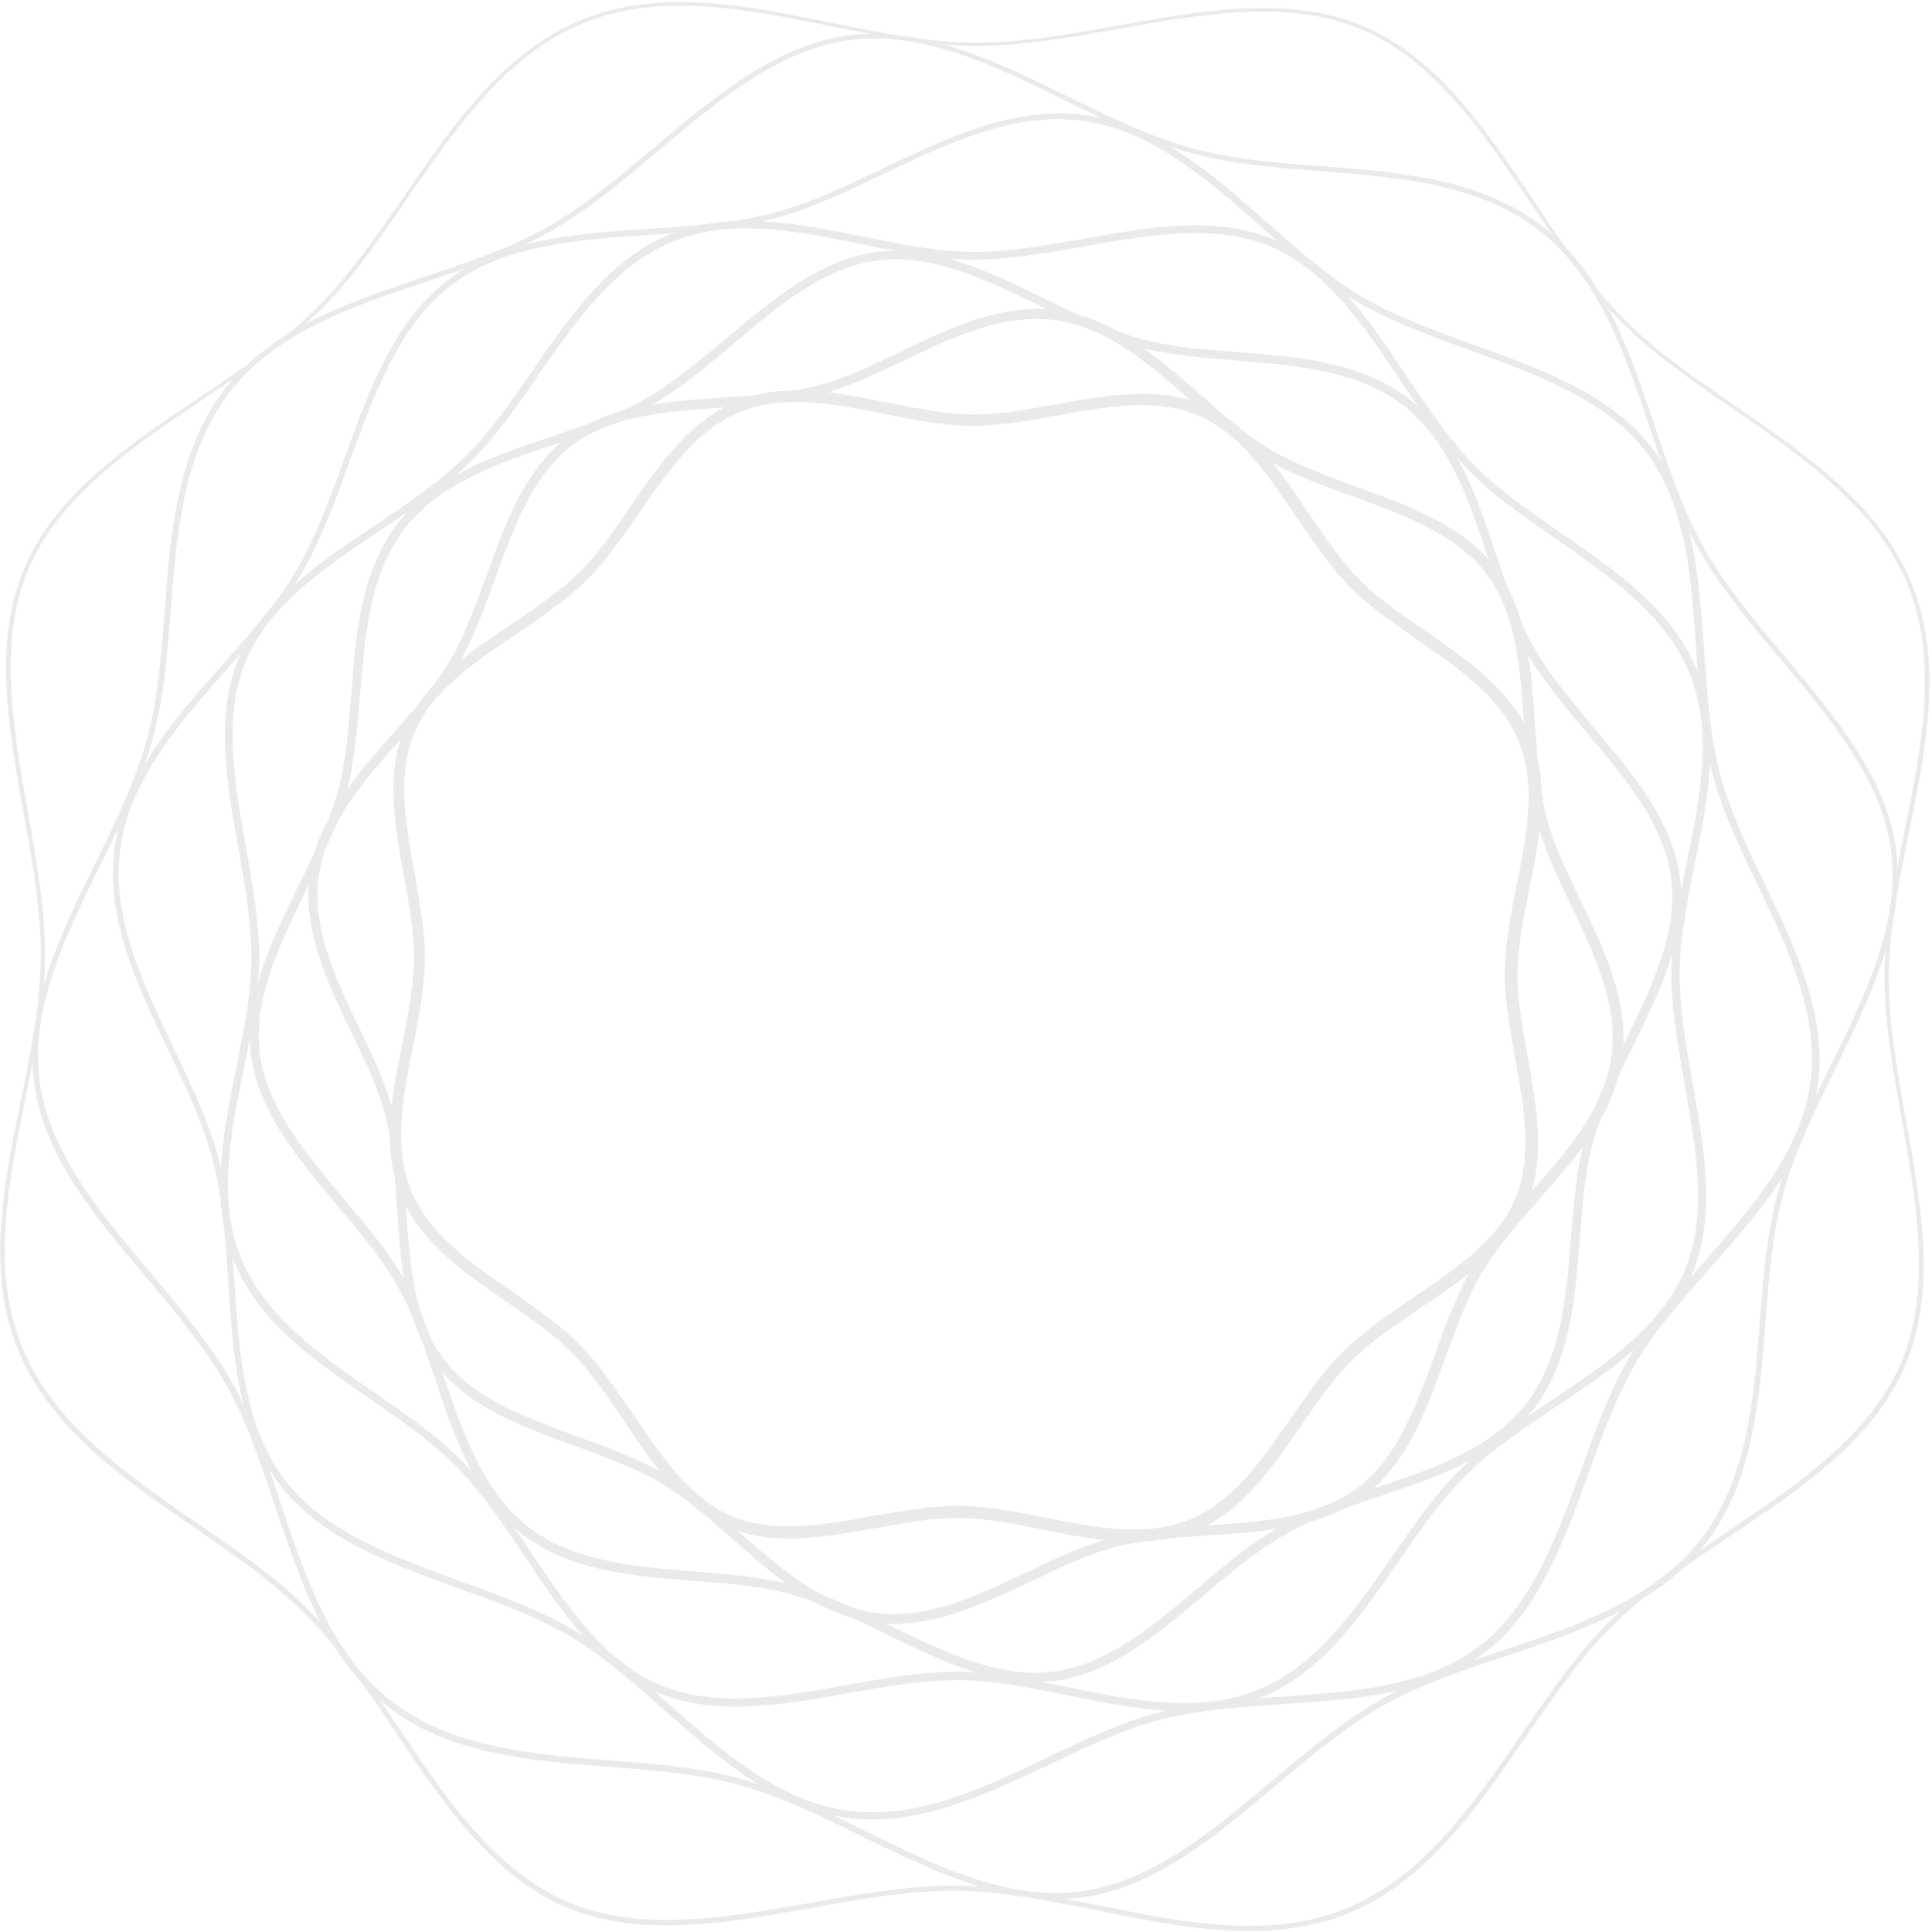 <?xml version="1.0" encoding="UTF-8"?>
<svg width="412" height="412" viewBox="0 0 412 412" version="1.1" xmlns="http://www.w3.org/2000/svg" xmlns:xlink="http://www.w3.org/1999/xlink">
    <!-- Generator: Sketch 42 (36781) - http://www.bohemiancoding.com/sketch -->
    <defs></defs>
    <g id="Page-1" stroke="none" stroke-width="1" fill="none" fill-rule="evenodd" opacity="0.083">
        <g id="Sidley_Perpetual" fill-rule="nonzero" fill="#000000">
            <path d="M266.5,411.8 C255.8,411.8 244.8,409.6 234,407.4 C223.5,405.3 213.6,403.3 204.1,403.2 C194,403.1 183.3,405 172.9,406.9 C155,410.1 136.5,413.4 120.7,406.7 C104.9,400 94.4,384.4 84.3,369.3 C78.4,360.5 72.3,351.4 65.2,344.3 C58.5,337.5 50.2,331.8 41.4,325.7 C26.2,315.3 10.6,304.5 3.8,287.8 C-3,271.1 0.8,252.4 4.5,234.4 C6.6,223.9 8.6,214 8.7,204.5 C8.8,194.4 6.9,183.7 5,173.3 C1.8,155.4 -1.5,136.9 5.2,121.1 C11.9,105.3 27.5,94.8 42.6,84.7 C51.4,78.8 60.5,72.7 67.6,65.6 C74.4,58.9 80.1,50.6 86.2,41.8 C96.6,26.6 107.4,11 124.1,4.2 C140.8,-2.6 159.5,1.2 177.5,4.9 C188,7 197.9,9 207.4,9.1 C217.4,9.2 228.2,7.3 238.6,5.4 C256.5,2.2 275,-1.1 290.8,5.6 C306.6,12.3 317.1,27.9 327.2,43 C333.1,51.8 339.2,60.9 346.3,68 C353,74.8 361.3,80.5 370.1,86.6 C385.3,97 400.9,107.8 407.7,124.5 C414.5,141.2 410.7,159.9 407,177.9 C404.9,188.4 402.9,198.3 402.8,207.8 C402.7,217.9 404.6,228.6 406.5,239 C409.7,256.9 413,275.4 406.3,291.2 C399.6,307 384,317.5 368.9,327.6 C360.1,333.5 351,339.6 343.9,346.7 C337.1,353.4 331.4,361.7 325.3,370.5 C314.9,385.7 304.1,401.3 287.4,408.1 C280.8,410.7 273.7,411.8 266.5,411.8 Z M203.4,402.1 L204.1,402.1 C213.7,402.2 223.7,404.2 234.2,406.3 C252.1,409.9 270.6,413.7 287,407 C303.4,400.4 314.1,384.8 324.5,369.8 C330.6,360.9 336.3,352.6 343.2,345.8 C350.4,338.7 359.6,332.6 368.4,326.6 C383.4,316.5 398.8,306.1 405.4,290.6 C412,275.1 408.7,256.7 405.6,239 C403.7,228.5 401.8,217.7 401.9,207.6 C402,198 404,188 406.1,177.5 C409.7,159.6 413.5,141.1 406.8,124.7 C400.2,108.3 384.6,97.6 369.6,87.2 C360.7,81.1 352.4,75.4 345.6,68.5 C338.5,61.3 332.4,52.1 326.4,43.3 C316.3,28.3 305.9,12.9 290.4,6.3 C274.9,-0.3 256.5,3 238.8,6.1 C228.3,8 217.5,9.9 207.4,9.8 C197.8,9.7 187.8,7.7 177.3,5.6 C159.4,2 140.9,-1.8 124.5,4.9 L124.3,4.4 L124.5,4.9 C108.1,11.5 97.4,27.1 87,42.1 C80.9,51 75.2,59.3 68.3,66.1 C61.1,73.2 51.9,79.3 43.1,85.3 C28.1,95.4 12.7,105.8 6.1,121.3 C-0.5,136.8 2.8,155.2 5.9,172.9 C7.8,183.4 9.7,194.2 9.6,204.3 C9.5,213.9 7.5,223.9 5.4,234.4 C1.8,252.3 -2,270.8 4.7,287.2 C11.3,303.6 26.9,314.3 41.9,324.7 C50.8,330.8 59.1,336.5 65.9,343.4 C73,350.6 79.2,359.8 85.1,368.6 C95.2,383.6 105.6,399 121.1,405.6 C136.6,412.2 155,408.9 172.7,405.8 C182.9,404 193.5,402.1 203.4,402.1 Z" id="Shape"></path>
            <path d="M225.2,405 C211.2,405 197.4,398.2 184,391.7 C175.3,387.4 166.3,383 157.4,380.6 C149,378.3 139.7,377.5 130,376.8 C113.1,375.5 95.7,374.1 82.6,363.9 C69.5,353.7 64,337.1 58.6,321 C55.5,311.7 52.5,302.9 48.2,295.3 C43.7,287.3 37.2,279.6 31,272.2 C20.2,259.4 9.1,246.2 7.2,230.5 C5.3,214.8 12.9,199.3 20.2,184.3 C24.5,175.6 28.9,166.6 31.3,157.7 C33.6,149.3 34.4,140 35.1,130.3 C36.4,113.4 37.8,96 48,82.9 C58.2,69.8 74.8,64.3 90.9,58.9 C100.2,55.8 109,52.8 116.6,48.5 C124.6,44 132.3,37.5 139.7,31.3 C152.5,20.5 165.7,9.4 181.4,7.5 C197.1,5.6 212.6,13.2 227.6,20.5 C236.3,24.8 245.3,29.2 254.2,31.6 C262.6,33.9 271.9,34.7 281.6,35.4 C298.5,36.7 315.9,38.1 329,48.3 C342.1,58.5 347.6,75.1 353,91.2 C356.1,100.5 359.1,109.3 363.4,116.9 C367.9,124.9 374.4,132.6 380.6,140 C391.4,152.8 402.5,166 404.4,181.7 C406.3,197.4 398.7,212.9 391.4,227.9 C387.1,236.6 382.7,245.6 380.3,254.5 C378,262.9 377.2,272.2 376.5,281.9 C375.2,298.8 373.8,316.2 363.6,329.3 C353.4,342.4 336.8,347.9 320.7,353.3 C311.4,356.4 302.6,359.4 295,363.7 C287,368.2 279.3,374.7 271.9,380.9 C259.1,391.7 245.9,402.8 230.2,404.7 C228.6,404.9 226.9,405 225.2,405 Z M48.6,83.1 L49.1,83.5 C39.1,96.3 37.7,113.5 36.4,130.2 C35.7,139.6 34.9,149.3 32.5,157.9 C30,166.9 25.6,176 21.3,184.7 C14,199.5 6.5,214.9 8.4,230.2 C10.3,245.5 21.3,258.6 31.9,271.2 C38.2,278.7 44.7,286.4 49.3,294.5 C53.7,302.2 56.8,311.5 59.8,320.4 C65.1,336.3 70.6,352.7 83.4,362.7 C96.2,372.7 113.4,374.1 130.1,375.4 C139.5,376.1 149.2,376.9 157.8,379.3 C166.8,381.8 175.9,386.2 184.6,390.5 C199.4,397.8 214.8,405.3 230.1,403.4 C245.4,401.5 258.5,390.5 271.1,379.9 C278.6,373.6 286.3,367.1 294.4,362.5 C302.1,358.1 311.4,355 320.3,352 C336.2,346.7 352.6,341.2 362.6,328.4 C372.6,315.6 374,298.4 375.3,281.7 C376,272.3 376.8,262.6 379.2,254 C381.7,245 386.1,235.9 390.4,227.2 C397.7,212.4 405.2,197 403.3,181.7 C401.4,166.4 390.4,153.3 379.8,140.7 C373.5,133.2 367,125.5 362.4,117.4 C358,109.7 354.9,100.4 351.9,91.5 C346.6,75.6 341.1,59.2 328.3,49.2 C315.5,39.2 298.3,37.8 281.6,36.5 C272.2,35.8 262.5,35 253.9,32.6 C244.9,30.1 235.8,25.7 227.1,21.4 C212.3,14.1 196.9,6.6 181.6,8.5 C166.3,10.4 153.2,21.4 140.6,32 C133.1,38.3 125.4,44.8 117.3,49.4 C109.6,53.8 100.3,56.9 91.4,59.9 C75.5,65.2 59.1,70.7 49.1,83.5 L48.6,83.1 Z" id="Shape"></path>
            <path d="M186,388 C184.1,388 182.2,387.9 180.3,387.6 C165.2,385.5 153.2,374.9 141.6,364.6 C134.9,358.7 128.5,353 121.7,349 C114.4,344.7 105.8,341.6 97.5,338.6 C83.1,333.4 68.2,328 59.5,316.4 C50.8,304.8 49.7,289 48.7,273.7 C48.1,264.9 47.5,255.7 45.4,247.5 C43.4,239.8 39.8,232.1 35.9,224 C29.2,210 22.3,195.5 24.5,180.4 C26.6,165.3 37.2,153.3 47.5,141.7 C53.4,135 59.1,128.6 63.1,121.8 C67.4,114.5 70.5,105.9 73.5,97.6 C78.7,83.2 84.1,68.3 95.7,59.6 C107.3,50.9 123.1,49.8 138.4,48.8 C147.2,48.2 156.4,47.6 164.6,45.5 C172.3,43.5 180,39.9 188.1,36 C202.1,29.3 216.6,22.4 231.7,24.6 C246.8,26.7 258.8,37.3 270.4,47.6 C277.1,53.5 283.5,59.2 290.3,63.2 C297.6,67.5 306.2,70.6 314.5,73.6 C328.9,78.8 343.8,84.2 352.5,95.8 C361.2,107.4 362.3,123.2 363.4,138.5 C364,147.3 364.6,156.5 366.7,164.7 C368.7,172.4 372.3,180.1 376.2,188.2 C382.9,202.2 389.8,216.7 387.6,231.8 C385.5,246.9 374.9,258.9 364.6,270.5 C358.7,277.2 353,283.6 349,290.4 C344.7,297.7 341.6,306.3 338.6,314.6 C333.4,329 328,343.9 316.4,352.6 C304.8,361.3 289,362.4 273.7,363.4 C264.9,364 255.7,364.6 247.5,366.7 C239.8,368.7 232.1,372.3 224,376.2 C211.7,382 199.1,388 186,388 Z M25,180.6 L25.7,180.7 C23.6,195.4 30.4,209.6 37,223.4 C40.7,231.2 44.6,239.3 46.6,247.1 C48.7,255.4 49.4,264.6 50,273.5 C51,288.6 52.1,304.1 60.6,315.4 C69.1,326.6 83.7,331.9 97.9,337.1 C106.3,340.1 115,343.3 122.4,347.6 C129.4,351.7 136.1,357.6 142.6,363.4 C154.1,373.5 165.9,384 180.6,386.1 C195.3,388.2 209.5,381.4 223.3,374.8 C231.1,371.1 239.2,367.2 247,365.2 C255.3,363.1 264.5,362.4 273.4,361.8 C288.5,360.8 304,359.7 315.3,351.2 C326.5,342.7 331.8,328.1 337,313.9 C340,305.5 343.2,296.8 347.5,289.4 C351.6,282.4 357.5,275.7 363.3,269.2 C373.4,257.7 383.9,245.9 386,231.2 C388.1,216.5 381.3,202.3 374.7,188.5 C371,180.7 367.1,172.6 365.1,164.8 C363,156.5 362.3,147.3 361.7,138.4 C360.7,123.3 359.6,107.8 351.1,96.5 C342.6,85.3 328,80 313.8,74.8 C305.4,71.8 296.7,68.6 289.3,64.3 C282.3,60.2 275.6,54.3 269.1,48.5 C257.6,38.4 245.8,27.9 231.1,25.8 C216.5,23.7 202.2,30.5 188.4,37.1 C180.6,40.8 172.5,44.7 164.7,46.7 C156.4,48.8 147.2,49.5 138.3,50.1 C123.2,51.1 107.7,52.2 96.4,60.7 C85.2,69.2 79.9,83.8 74.7,98 C71.7,106.4 68.5,115.1 64.2,122.5 C60.1,129.5 54.2,136.2 48.4,142.7 C38.3,154.2 27.8,166 25.7,180.7 L25,180.6 Z" id="Shape"></path>
            <path d="M252.6,364.9 C244.3,364.9 235.8,363.2 227.5,361.5 C219.5,359.9 211.8,358.3 204.6,358.3 C196.9,358.2 188.6,359.7 180.6,361.1 C166.8,363.6 152.4,366.1 140.1,360.9 C127.8,355.7 119.7,343.6 111.9,331.9 C107.4,325.2 102.7,318.2 97.3,312.7 C92.2,307.5 85.8,303.1 79,298.4 C67.3,290.3 55.1,282 49.9,269 C44.6,256 47.6,241.6 50.4,227.6 C52,219.6 53.6,211.9 53.6,204.7 C53.7,197 52.2,188.7 50.8,180.7 C48.3,166.9 45.8,152.5 51,140.2 C56.2,127.9 68.3,119.8 80,112 C86.7,107.5 93.7,102.8 99.2,97.4 C104.4,92.3 108.8,85.9 113.5,79.1 C121.6,67.4 129.9,55.2 142.9,50 C155.9,44.7 170.3,47.7 184.3,50.5 C192.3,52.1 200,53.7 207.2,53.7 C214.9,53.8 223.2,52.3 231.2,50.9 C245,48.4 259.4,45.9 271.7,51.1 C284,56.3 292.1,68.4 299.9,80.1 C304.4,86.8 309.1,93.8 314.5,99.3 C319.6,104.5 326,108.9 332.8,113.6 C344.5,121.7 356.7,130 361.9,143 C367.1,156 364.2,170.4 361.4,184.4 C359.8,192.4 358.2,200.1 358.2,207.3 C358.1,215 359.6,223.3 361,231.3 C363.5,245.1 366,259.5 360.8,271.8 C355.6,284.1 343.5,292.2 331.8,300 C325.1,304.5 318.1,309.2 312.6,314.6 C307.4,319.7 303,326.1 298.3,332.9 C290.2,344.6 281.9,356.8 268.9,362 C263.6,364.1 258.2,364.9 252.6,364.9 Z M204,356.5 L204.5,356.5 C212,356.6 220,358.2 227.8,359.8 C241.5,362.6 255.7,365.5 268.2,360.4 C280.7,355.3 288.9,343.4 296.9,331.9 C301.4,325.4 306,318.6 311.4,313.4 C317,307.9 324,303.2 330.9,298.6 C342.4,290.9 354.2,282.9 359.2,271.1 C364.2,259.3 361.7,245.2 359.3,231.6 C357.9,223.5 356.4,215.2 356.4,207.3 C356.5,199.8 358.1,191.8 359.7,184 C362.5,170.3 365.4,156.1 360.3,143.6 C355.2,131.1 343.3,122.9 331.8,114.9 C325.3,110.4 318.5,105.8 313.3,100.4 C307.8,94.8 303.1,87.8 298.5,80.9 C290.8,69.4 282.8,57.6 271,52.6 C259.2,47.6 245.1,50.1 231.5,52.5 C223.4,53.9 215.1,55.4 207.2,55.4 C199.7,55.3 191.7,53.7 183.9,52.1 C170.2,49.3 156,46.4 143.5,51.5 C131,56.6 122.8,68.5 114.8,80 C110.3,86.5 105.7,93.3 100.3,98.5 C94.7,104 87.7,108.7 80.8,113.3 C69.3,121 57.5,129 52.5,140.8 C47.5,152.6 50,166.7 52.4,180.3 C53.8,188.4 55.3,196.7 55.3,204.6 C55.2,212.1 53.6,220.1 52,227.9 C49.2,241.6 46.3,255.8 51.4,268.3 C56.5,280.8 68.4,289 79.9,297 C86.4,301.5 93.2,306.1 98.4,311.5 C103.9,317.1 108.6,324.1 113.2,331 C120.9,342.5 128.9,354.3 140.7,359.3 C152.5,364.3 166.6,361.8 180.2,359.4 C188.1,358 196.3,356.5 204,356.5 Z" id="Shape"></path>
            <path d="M220.7,358.7 C209.9,358.7 199.3,353.5 189,348.5 C182.4,345.2 175.5,341.9 168.7,340 C162.3,338.2 155.3,337.7 147.8,337.1 C134.8,336.1 121.4,335 111.3,327.1 L111.3,327.1 C101.2,319.2 96.9,306.4 92.8,294.1 C90.4,287 88.2,280.3 84.9,274.5 C81.5,268.4 76.5,262.6 71.8,256.9 C63.5,247.1 55,236.9 53.5,224.8 C52,212.7 57.9,200.7 63.5,189.2 C66.8,182.6 70.1,175.7 72,168.9 C73.8,162.5 74.3,155.5 74.9,148 C75.9,135 77,121.6 84.9,111.5 C92.8,101.4 105.6,97.1 117.9,93 C125,90.6 131.7,88.4 137.5,85.1 C143.6,81.7 149.4,76.7 155.1,72 C164.9,63.7 175.1,55.2 187.2,53.7 C199.3,52.2 211.3,58.1 222.8,63.7 C229.4,67 236.3,70.3 243.1,72.2 C249.5,74 256.5,74.5 264,75.1 C277,76.1 290.4,77.2 300.5,85.1 C310.6,93 314.9,105.8 319,118.1 C321.4,125.2 323.6,131.9 326.9,137.7 C330.3,143.8 335.3,149.6 340,155.3 C348.3,165.1 356.8,175.3 358.3,187.4 C359.8,199.5 353.9,211.5 348.3,223 C345,229.6 341.7,236.5 339.8,243.3 C338,249.7 337.5,256.7 336.9,264.2 C335.9,277.2 334.8,290.6 326.9,300.7 C319,310.8 306.2,315.1 293.9,319.2 C286.8,321.6 280.1,323.8 274.3,327.1 C268.2,330.5 262.4,335.5 256.7,340.2 C246.9,348.5 236.7,357 224.6,358.5 C223.3,358.6 222,358.7 220.7,358.7 Z M112.5,325.5 C122.2,333 135.3,334.1 148,335.1 C155.2,335.7 162.7,336.3 169.3,338.1 C176.2,340 183.2,343.4 189.9,346.7 C201.2,352.2 212.8,357.9 224.4,356.5 C236,355.1 245.9,346.7 255.5,338.6 C261.2,333.8 267.1,328.8 273.4,325.3 C279.3,321.9 286.4,319.6 293.3,317.3 C305.4,313.3 317.8,309.1 325.4,299.4 C332.9,289.7 334,276.6 335,263.9 C335.6,256.7 336.2,249.2 338,242.6 C339.9,235.7 343.3,228.7 346.6,222 C352.1,210.7 357.8,199.1 356.4,187.5 C355,175.9 346.6,166 338.5,156.4 C333.7,150.7 328.7,144.8 325.2,138.5 C321.8,132.6 319.5,125.5 317.2,118.6 C313.2,106.5 309,94.1 299.3,86.5 C289.6,79 276.5,77.9 263.8,76.9 C256.6,76.3 249.1,75.7 242.5,73.9 C235.6,72 228.6,68.6 221.9,65.3 C210.6,59.8 199,54.1 187.4,55.5 C175.8,56.9 165.9,65.3 156.3,73.4 C150.6,78.2 144.7,83.2 138.4,86.7 C132.5,90.1 125.4,92.4 118.5,94.7 C106.4,98.7 94,102.9 86.4,112.6 C78.9,122.3 77.8,135.4 76.8,148.1 C76.2,155.3 75.6,162.8 73.8,169.4 C71.9,176.3 68.5,183.3 65.2,190 C59.7,201.3 54,212.9 55.4,224.5 C56.8,236.1 65.2,246 73.3,255.6 C78.1,261.3 83.1,267.2 86.6,273.5 C90,279.4 92.3,286.5 94.6,293.4 C98.7,305.4 102.9,317.9 112.5,325.5 Z" id="Shape"></path>
            <path d="M190.6,346.3 C189.1,346.3 187.7,346.2 186.2,346 C174.4,344.3 165.2,336.1 156.2,328.2 C151.1,323.7 146.2,319.4 141,316.3 C135.5,313 128.9,310.7 122.5,308.3 C111.4,304.3 99.9,300.1 93.1,291.1 C86.3,282.1 85.5,269.9 84.7,258 C84.2,251.2 83.8,244.2 82.2,238 C80.7,232.1 77.9,226.3 74.9,220.1 C69.7,209.3 64.4,198.1 66.1,186.3 C67.8,174.5 76,165.3 83.9,156.3 C88.4,151.2 92.7,146.3 95.8,141.1 C99.1,135.6 101.4,129 103.8,122.6 C107.8,111.5 112,100 121,93.2 C130,86.4 142.2,85.6 154.1,84.8 C160.9,84.3 167.9,83.9 174.1,82.3 C180,80.8 185.8,78 192,75 C202.8,69.8 214,64.5 225.8,66.2 C237.6,67.9 246.8,76.1 255.8,84 C260.9,88.5 265.8,92.8 271,95.9 C276.5,99.2 283.1,101.5 289.5,103.9 C300.6,107.9 312.1,112.1 318.9,121.1 C325.7,130.1 326.5,142.3 327.3,154.2 C327.8,161 328.2,168 329.8,174.2 C331.3,180.1 334.1,185.9 337.1,192.1 C342.3,202.9 347.6,214.1 345.9,225.9 C344.2,237.7 336,246.9 328.1,255.9 C323.6,261 319.3,265.9 316.2,271.1 C312.9,276.6 310.6,283.2 308.2,289.6 C304.2,300.7 300,312.2 291,319 C282,325.8 269.8,326.6 257.9,327.4 C251.1,327.9 244.1,328.3 237.9,329.9 C232,331.4 226.2,334.2 220,337.2 C210.5,341.6 200.8,346.3 190.6,346.3 Z M221.1,68 C211.4,68 201.9,72.5 192.7,76.9 C186.7,79.8 180.5,82.7 174.4,84.3 C168,86 160.9,86.4 154,86.9 C142.5,87.7 130.6,88.5 122.1,94.9 C113.6,101.3 109.6,112.5 105.6,123.3 C103.3,129.8 100.8,136.5 97.5,142.2 C94.3,147.6 89.7,152.8 85.3,157.8 C77.6,166.5 69.6,175.6 68,186.7 C66.4,197.8 71.6,208.7 76.6,219.2 C79.5,225.2 82.4,231.4 84,237.5 C85.7,243.9 86.1,251 86.6,257.9 C87.4,269.4 88.2,281.3 94.6,289.8 C101,298.3 112.2,302.3 123,306.3 C129.5,308.6 136.2,311.1 141.9,314.4 C147.3,317.6 152.5,322.2 157.5,326.6 C166.2,334.3 175.3,342.3 186.4,343.9 L186.4,343.9 C197.5,345.5 208.4,340.3 218.9,335.3 C224.9,332.4 231.1,329.5 237.2,327.9 C243.6,326.2 250.7,325.8 257.6,325.3 C269.1,324.5 281,323.7 289.5,317.3 C298,310.9 302,299.7 306,288.9 C308.3,282.4 310.8,275.7 314.1,270 C317.3,264.6 321.9,259.4 326.3,254.4 C334,245.7 342,236.6 343.6,225.5 C345.2,214.4 340,203.5 335,193 C332.1,187 329.2,180.8 327.6,174.7 C325.9,168.3 325.5,161.2 325,154.3 C324.2,142.8 323.4,130.9 317,122.4 C310.6,113.9 299.4,109.9 288.6,105.9 C282.1,103.6 275.4,101.1 269.7,97.8 C264.3,94.6 259.1,90 254.1,85.6 C245.4,77.9 236.3,69.9 225.2,68.3 C223.9,68.1 222.5,68 221.1,68 Z" id="Shape"></path>
            <path d="M241.8,328.8 C235.4,328.8 228.8,327.5 222.4,326.2 C216.2,324.9 210.4,323.8 204.9,323.7 C199,323.6 192.7,324.8 186.6,325.9 C175.9,327.8 164.8,329.8 155.2,325.7 C145.6,321.6 139.3,312.3 133.2,303.2 C129.7,298 126.1,292.7 122,288.5 C118.1,284.5 113.2,281.2 108,277.6 C98.9,271.3 89.5,264.9 85.4,254.7 C81.3,244.5 83.6,233.3 85.8,222.5 C87,216.3 88.2,210.5 88.3,205 C88.4,199.1 87.2,192.8 86.1,186.7 C84.2,176 82.2,164.9 86.3,155.3 C90.4,145.7 99.7,139.4 108.8,133.3 C114,129.8 119.3,126.2 123.5,122.1 C127.5,118.2 130.8,113.3 134.4,108.1 C140.7,99 147.1,89.6 157.3,85.5 C167.5,81.4 178.7,83.7 189.5,85.9 C195.7,87.1 201.5,88.3 207,88.4 C212.9,88.5 219.2,87.3 225.3,86.2 C236,84.3 247.1,82.3 256.7,86.4 C266.3,90.5 272.6,99.8 278.7,108.9 C282.2,114.1 285.8,119.4 289.9,123.6 C293.8,127.6 298.7,130.9 303.9,134.5 C313,140.8 322.4,147.2 326.5,157.4 C330.6,167.6 328.3,178.8 326.1,189.6 C324.9,195.8 323.7,201.6 323.6,207.1 C323.5,213 324.7,219.3 325.8,225.4 C327.7,236.1 329.7,247.2 325.6,256.8 C321.5,266.4 312.2,272.7 303.1,278.8 C297.9,282.3 292.6,285.9 288.4,290 C284.4,293.9 281.1,298.8 277.5,304 C271.2,313.1 264.8,322.5 254.6,326.6 L254.6,326.6 C250.4,328.1 246.1,328.8 241.8,328.8 Z M204.4,321.1 L204.8,321.1 C210.6,321.2 216.8,322.4 222.8,323.6 C233.3,325.7 244.1,327.9 253.5,324.1 L253.5,324.1 C263,320.3 269.2,311.2 275.3,302.4 C278.8,297.4 282.4,292.1 286.5,288.1 C290.9,283.8 296.3,280.2 301.5,276.6 C310.2,270.7 319.3,264.7 323.1,255.7 C326.9,246.8 325,236.1 323.1,225.7 C322,219.5 320.8,213 320.9,206.9 C321,201.1 322.2,194.9 323.4,188.9 C325.5,178.4 327.7,167.6 323.9,158.2 C320.1,148.7 311,142.5 302.2,136.4 C297.2,132.9 291.9,129.3 287.9,125.2 C283.6,120.8 280,115.4 276.4,110.2 C270.5,101.5 264.5,92.4 255.5,88.6 C246.6,84.8 235.9,86.7 225.5,88.6 C219.3,89.7 212.8,90.9 206.7,90.8 C200.9,90.7 194.7,89.5 188.7,88.3 C178.2,86.2 167.4,84 158,87.8 C148.5,91.6 142.3,100.7 136.2,109.5 C132.7,114.5 129.1,119.8 125,123.8 C120.6,128.1 115.2,131.7 110,135.3 C101.3,141.2 92.2,147.2 88.4,156.2 C84.6,165.1 86.5,175.8 88.4,186.2 C89.5,192.4 90.7,198.9 90.6,205 C90.5,210.8 89.3,217 88.1,223 C86,233.5 83.8,244.3 87.6,253.7 C91.4,263.2 100.5,269.4 109.3,275.5 C114.3,279 119.6,282.6 123.6,286.7 C127.9,291.1 131.5,296.5 135.1,301.7 C141,310.4 147,319.5 156,323.3 C164.9,327.1 175.6,325.2 186,323.3 C192.2,322.3 198.5,321.1 204.4,321.1 Z" id="Shape"></path>
        </g>
    </g>
</svg>